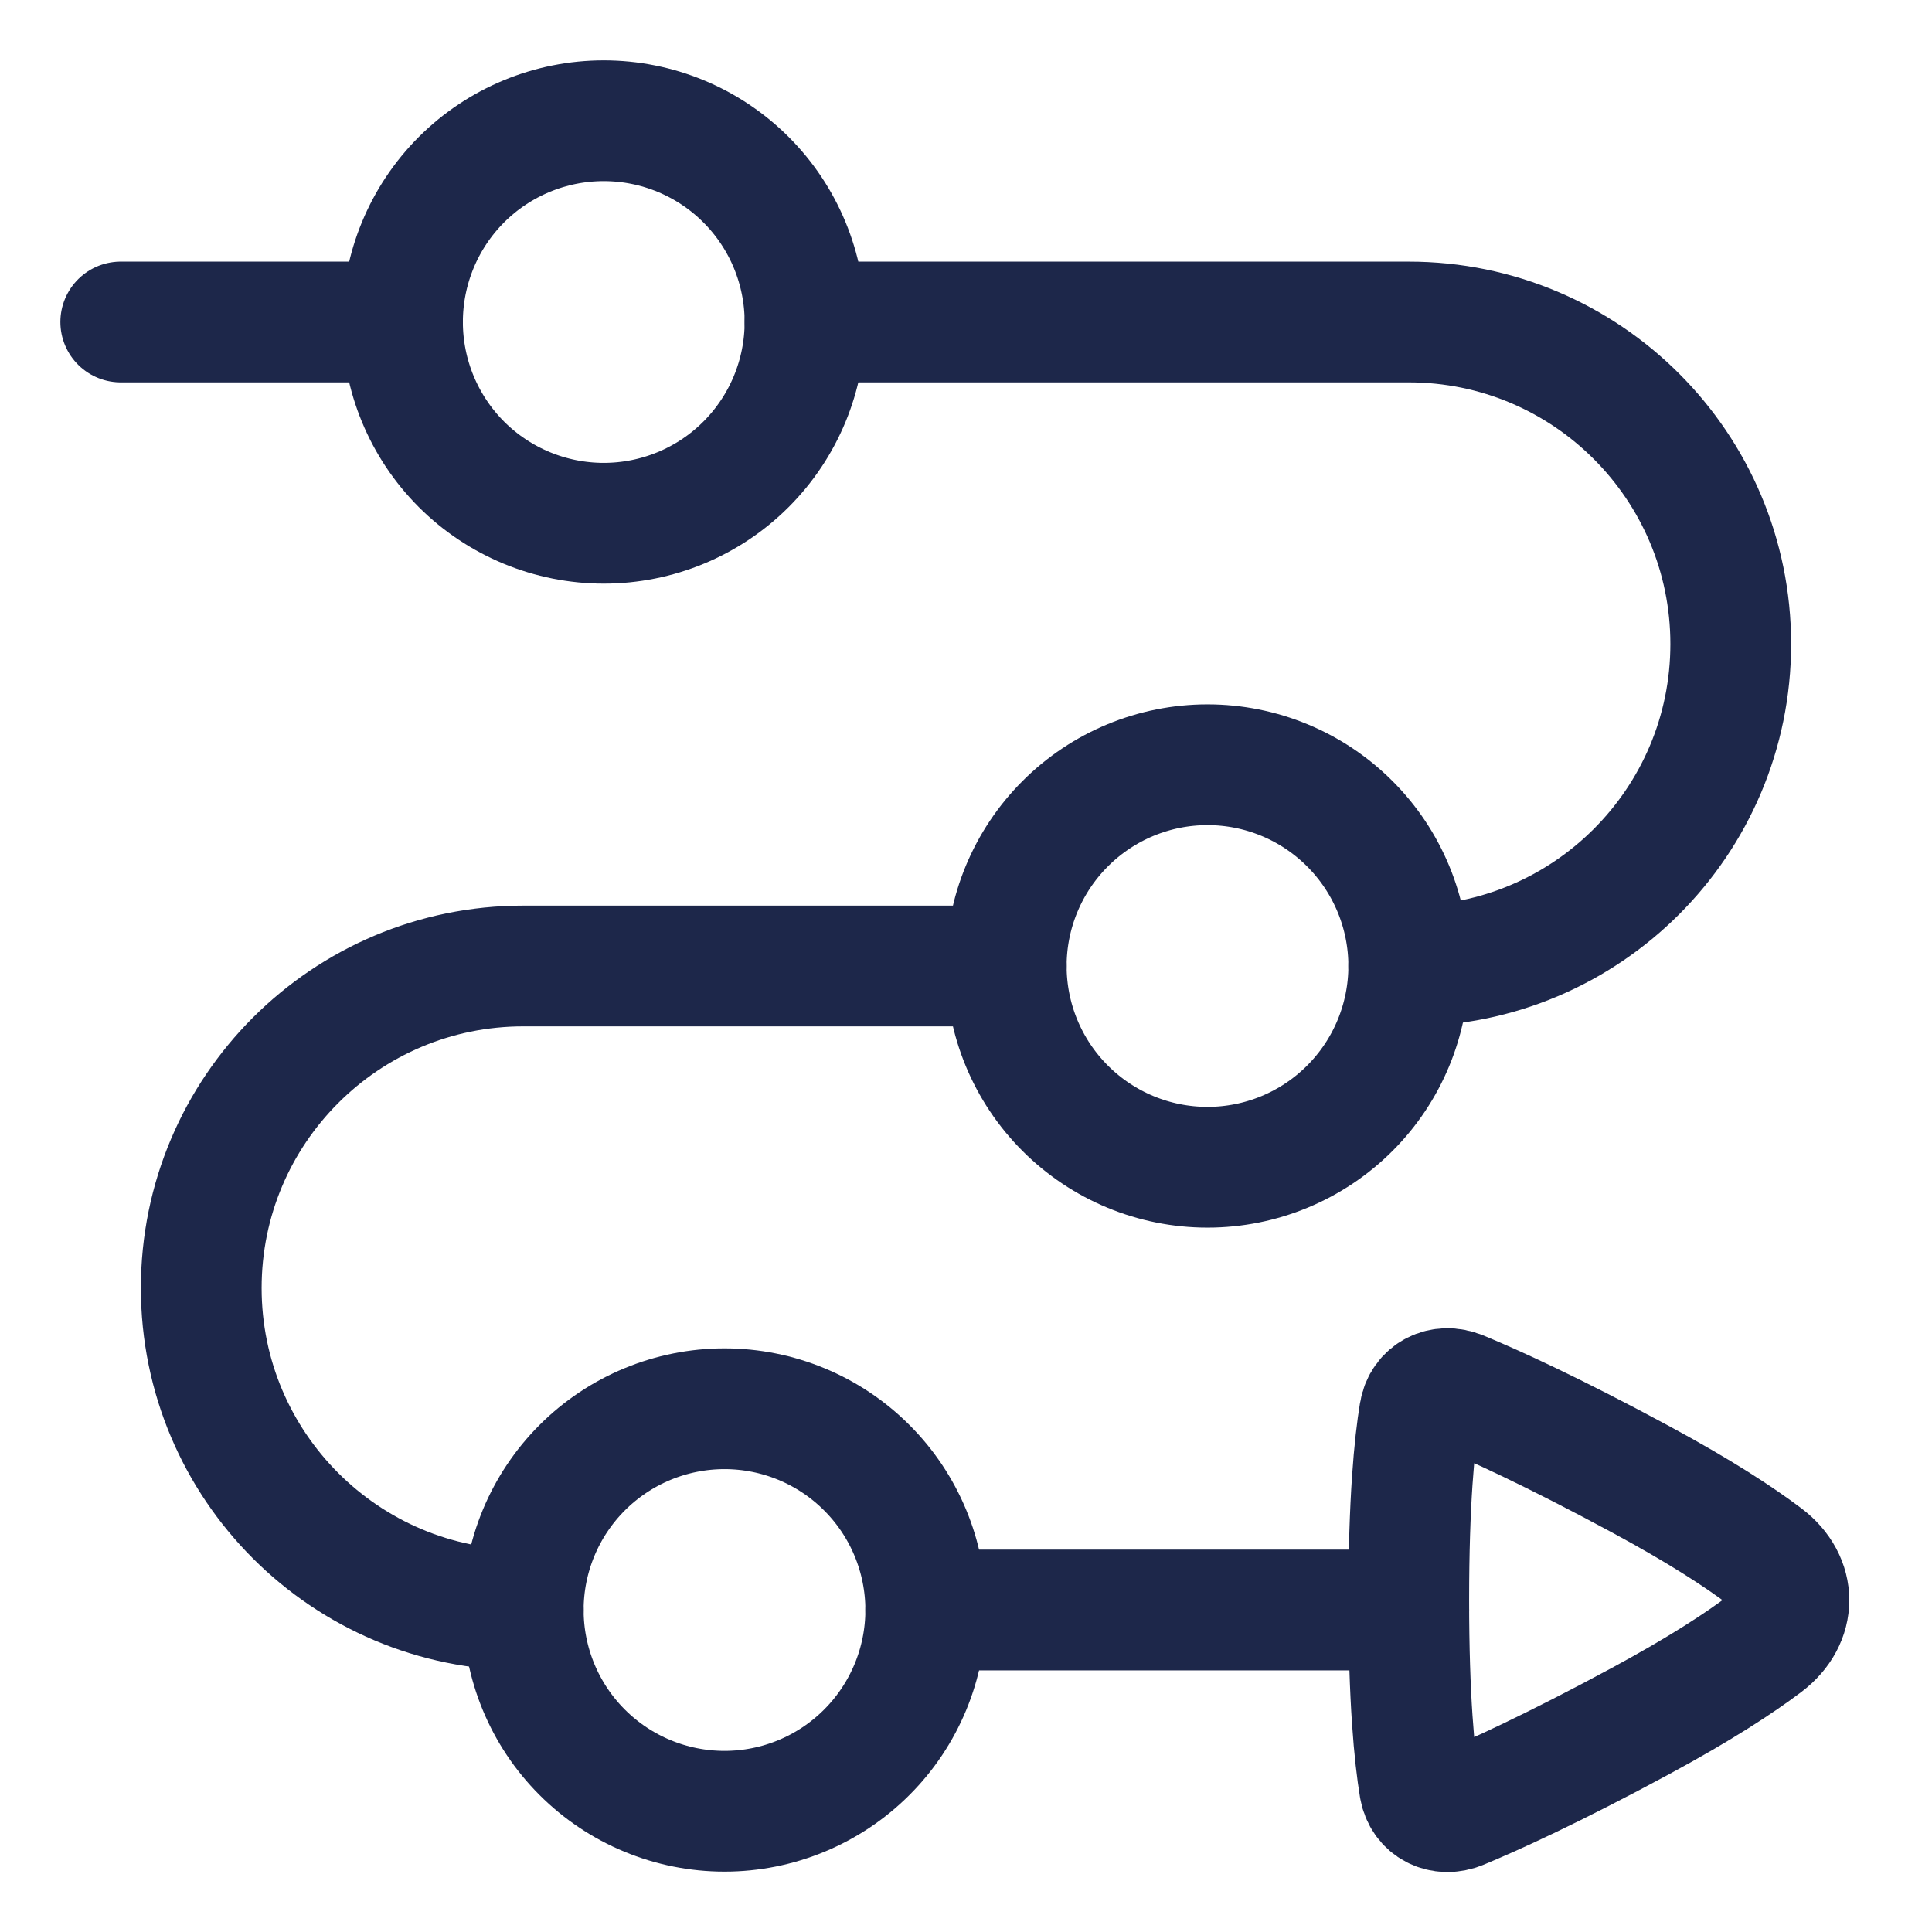 <svg width="48" height="48" viewBox="0 0 48 48" fill="none" xmlns="http://www.w3.org/2000/svg">
<path d="M3 8H10M35 24C39.418 24 43 20.418 43 16C43 11.582 39.418 8 35 8H20M13 40C8.582 40 5 36.418 5 32C5 27.582 8.582 24 13 24H25M23 40H35" stroke="#1D274A" stroke-width="3" stroke-linecap="round" stroke-linejoin="round"/>
<path d="M10 8C10 9.326 10.527 10.598 11.464 11.536C12.402 12.473 13.674 13 15 13C16.326 13 17.598 12.473 18.535 11.536C19.473 10.598 20 9.326 20 8C20 6.674 19.473 5.402 18.535 4.464C17.598 3.527 16.326 3 15 3C13.674 3 12.402 3.527 11.464 4.464C10.527 5.402 10 6.674 10 8Z" stroke="#1D274A" stroke-width="3" stroke-linecap="round" stroke-linejoin="round"/>
<path d="M13 40C13 41.326 13.527 42.598 14.464 43.535C15.402 44.473 16.674 45 18 45C19.326 45 20.598 44.473 21.535 43.535C22.473 42.598 23 41.326 23 40C23 38.674 22.473 37.402 21.535 36.465C20.598 35.527 19.326 35 18 35C16.674 35 15.402 35.527 14.464 36.465C13.527 37.402 13 38.674 13 40Z" stroke="#1D274A" stroke-width="3" stroke-linecap="round" stroke-linejoin="round"/>
<path d="M25 24C25 25.326 25.527 26.598 26.465 27.535C27.402 28.473 28.674 29 30 29C31.326 29 32.598 28.473 33.535 27.535C34.473 26.598 35 25.326 35 24C35 22.674 34.473 21.402 33.535 20.465C32.598 19.527 31.326 19 30 19C28.674 19 27.402 19.527 26.465 20.465C25.527 21.402 25 22.674 25 24Z" stroke="#1D274A" stroke-width="3" stroke-linecap="round" stroke-linejoin="round"/>
<path d="M35.269 44.408C35.35 44.902 35.824 45.135 36.286 44.943C37.103 44.605 38.559 43.946 40.765 42.755C42.242 41.957 43.215 41.319 43.85 40.84C44.643 40.241 44.644 39.269 43.85 38.67C43.215 38.191 42.242 37.552 40.765 36.755C38.559 35.564 37.103 34.905 36.286 34.567C35.824 34.375 35.35 34.608 35.269 35.102C35.141 35.878 35 37.292 35 39.755C35 42.218 35.141 43.632 35.269 44.408Z" stroke="#1D274A" stroke-width="3" stroke-linecap="round" stroke-linejoin="round"/>
</svg>
